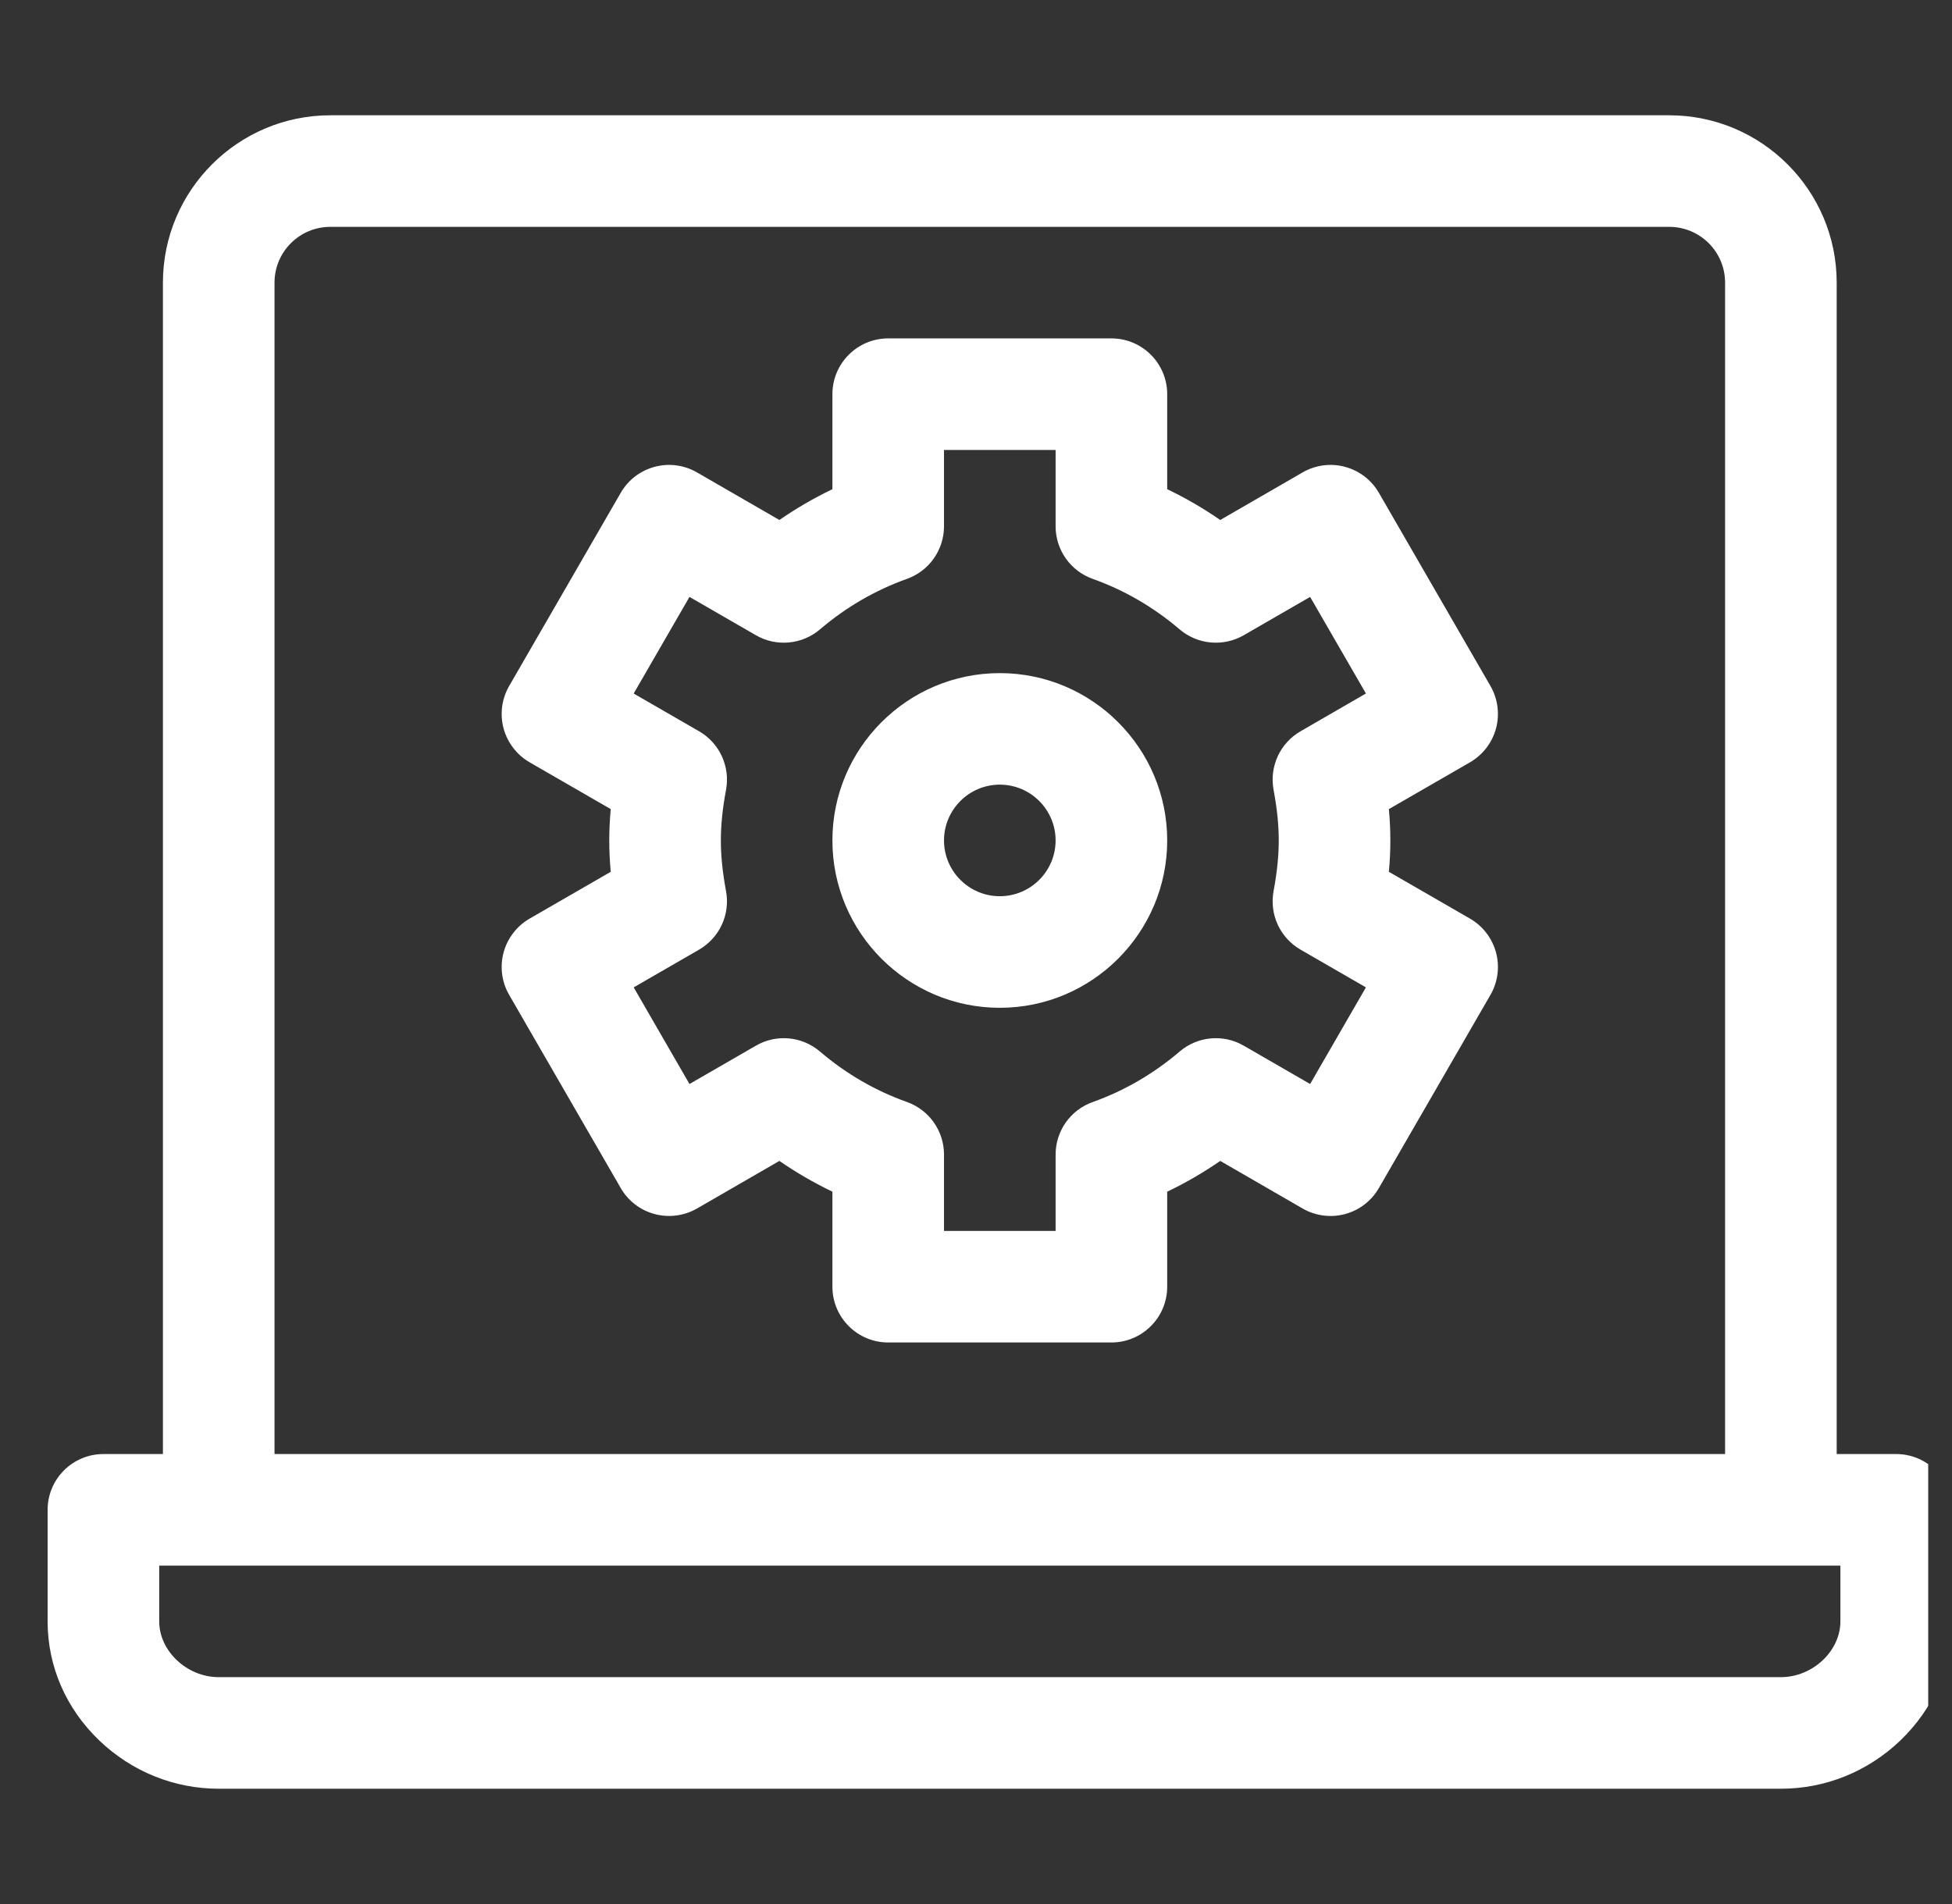 <svg width="41" height="40" viewBox="0 0 41 40" fill="none" xmlns="http://www.w3.org/2000/svg">
<rect x="0" y="0" width="41" height="40" fill="#333333" stroke="none"/>
<g clip-path="url(#clip0_694_3038)">
<path d="M39.828 30.547H38.578V5.938C38.578 3.999 37.001 2.422 35.062 2.422H6.938C4.999 2.422 3.422 3.999 3.422 5.938V30.547H2.172C1.525 30.547 1 31.072 1 31.719V34.062C1 35.007 1.386 35.896 2.088 36.567C2.77 37.219 3.66 37.578 4.594 37.578H37.406C38.34 37.578 39.23 37.219 39.912 36.567C40.614 35.896 41 35.007 41 34.062V31.719C41 31.072 40.475 30.547 39.828 30.547ZM5.766 5.938C5.766 5.291 6.291 4.766 6.938 4.766H35.062C35.709 4.766 36.234 5.291 36.234 5.938V30.547H5.766V5.938ZM38.656 34.062C38.656 34.687 38.072 35.234 37.406 35.234H4.594C3.928 35.234 3.344 34.687 3.344 34.062V32.891H38.656V34.062Z" fill="white"/>
<path d="M31.423 15.302C31.503 15.002 31.461 14.682 31.306 14.412L28.962 10.353C28.885 10.22 28.783 10.103 28.661 10.009C28.538 9.916 28.399 9.847 28.25 9.807C28.102 9.767 27.947 9.757 27.794 9.777C27.642 9.797 27.495 9.847 27.361 9.924L25.63 10.924C25.276 10.679 24.904 10.463 24.516 10.277V8.281C24.516 7.634 23.991 7.109 23.344 7.109H18.656C18.009 7.109 17.484 7.634 17.484 8.281V10.277C17.097 10.463 16.724 10.679 16.37 10.924L14.639 9.924C14.506 9.847 14.358 9.797 14.206 9.777C14.053 9.757 13.898 9.767 13.75 9.807C13.601 9.847 13.462 9.916 13.339 10.009C13.217 10.103 13.115 10.22 13.038 10.353L10.694 14.412C10.617 14.546 10.567 14.693 10.547 14.845C10.527 14.998 10.537 15.153 10.577 15.302C10.617 15.45 10.686 15.59 10.78 15.712C10.873 15.834 10.99 15.937 11.123 16.014L12.828 16.998C12.807 17.224 12.797 17.443 12.797 17.656C12.797 17.869 12.807 18.088 12.828 18.315L11.123 19.299C10.99 19.376 10.873 19.478 10.78 19.601C10.686 19.723 10.617 19.862 10.577 20.011C10.537 20.159 10.527 20.314 10.547 20.467C10.567 20.62 10.617 20.767 10.694 20.9L13.038 24.959C13.115 25.093 13.217 25.209 13.339 25.303C13.462 25.397 13.601 25.466 13.75 25.505C13.898 25.545 14.053 25.555 14.206 25.535C14.359 25.515 14.506 25.465 14.639 25.389L16.37 24.389C16.724 24.633 17.097 24.849 17.484 25.035V27.031C17.484 27.678 18.009 28.203 18.656 28.203H23.344C23.991 28.203 24.516 27.678 24.516 27.031V25.035C24.904 24.85 25.276 24.633 25.63 24.389L27.361 25.389C27.631 25.544 27.95 25.586 28.25 25.506C28.551 25.425 28.807 25.229 28.962 24.959L31.306 20.9C31.461 20.631 31.503 20.311 31.423 20.011C31.342 19.711 31.146 19.455 30.877 19.299L29.172 18.315C29.193 18.088 29.203 17.87 29.203 17.657C29.203 17.443 29.193 17.224 29.172 16.998L30.877 16.014C31.146 15.858 31.342 15.602 31.423 15.302ZM26.75 16.591C26.825 16.995 26.859 17.333 26.859 17.656C26.859 17.979 26.825 18.318 26.75 18.722C26.706 18.96 26.737 19.206 26.838 19.426C26.939 19.645 27.107 19.829 27.316 19.95L28.69 20.743L27.518 22.773L26.124 21.968C25.914 21.846 25.672 21.793 25.431 21.815C25.19 21.837 24.961 21.934 24.777 22.091C24.23 22.558 23.616 22.915 22.951 23.152C22.723 23.233 22.526 23.383 22.386 23.58C22.247 23.778 22.172 24.014 22.172 24.256V25.859H19.828V24.255C19.828 23.76 19.517 23.318 19.05 23.151C18.385 22.915 17.77 22.558 17.223 22.091C17.039 21.934 16.81 21.837 16.569 21.815C16.328 21.793 16.086 21.846 15.877 21.968L14.482 22.773L13.31 20.743L14.684 19.95C14.893 19.828 15.061 19.645 15.162 19.426C15.263 19.206 15.294 18.96 15.25 18.722C15.175 18.318 15.141 17.979 15.141 17.656C15.141 17.334 15.175 16.995 15.25 16.591C15.294 16.353 15.263 16.107 15.162 15.887C15.061 15.667 14.893 15.484 14.684 15.363L13.31 14.57L14.482 12.54L15.877 13.345C16.086 13.466 16.328 13.519 16.569 13.497C16.81 13.475 17.039 13.379 17.223 13.222C17.77 12.755 18.385 12.398 19.05 12.161C19.278 12.079 19.475 11.93 19.614 11.732C19.753 11.534 19.828 11.299 19.828 11.057V9.453H22.172V11.057C22.172 11.552 22.483 11.994 22.951 12.161C23.616 12.398 24.23 12.755 24.777 13.222C24.962 13.379 25.19 13.475 25.431 13.497C25.672 13.519 25.914 13.466 26.124 13.345L27.518 12.54L28.69 14.569L27.316 15.363C27.107 15.484 26.939 15.667 26.838 15.887C26.737 16.107 26.706 16.353 26.75 16.591Z" fill="white"/>
<path d="M21 14.141C19.061 14.141 17.484 15.718 17.484 17.656C17.484 19.595 19.062 21.172 21 21.172C22.938 21.172 24.516 19.595 24.516 17.656C24.516 15.718 22.938 14.141 21 14.141ZM21 18.828C20.354 18.828 19.828 18.302 19.828 17.656C19.828 17.01 20.354 16.484 21 16.484C21.646 16.484 22.172 17.01 22.172 17.656C22.172 18.302 21.646 18.828 21 18.828Z" fill="white"/>
</g>
<defs>
<clipPath id="clip0_694_3038">
<rect width="40" height="40" fill="white" transform="translate(0.5)"/>
</clipPath>
</defs>
</svg>

